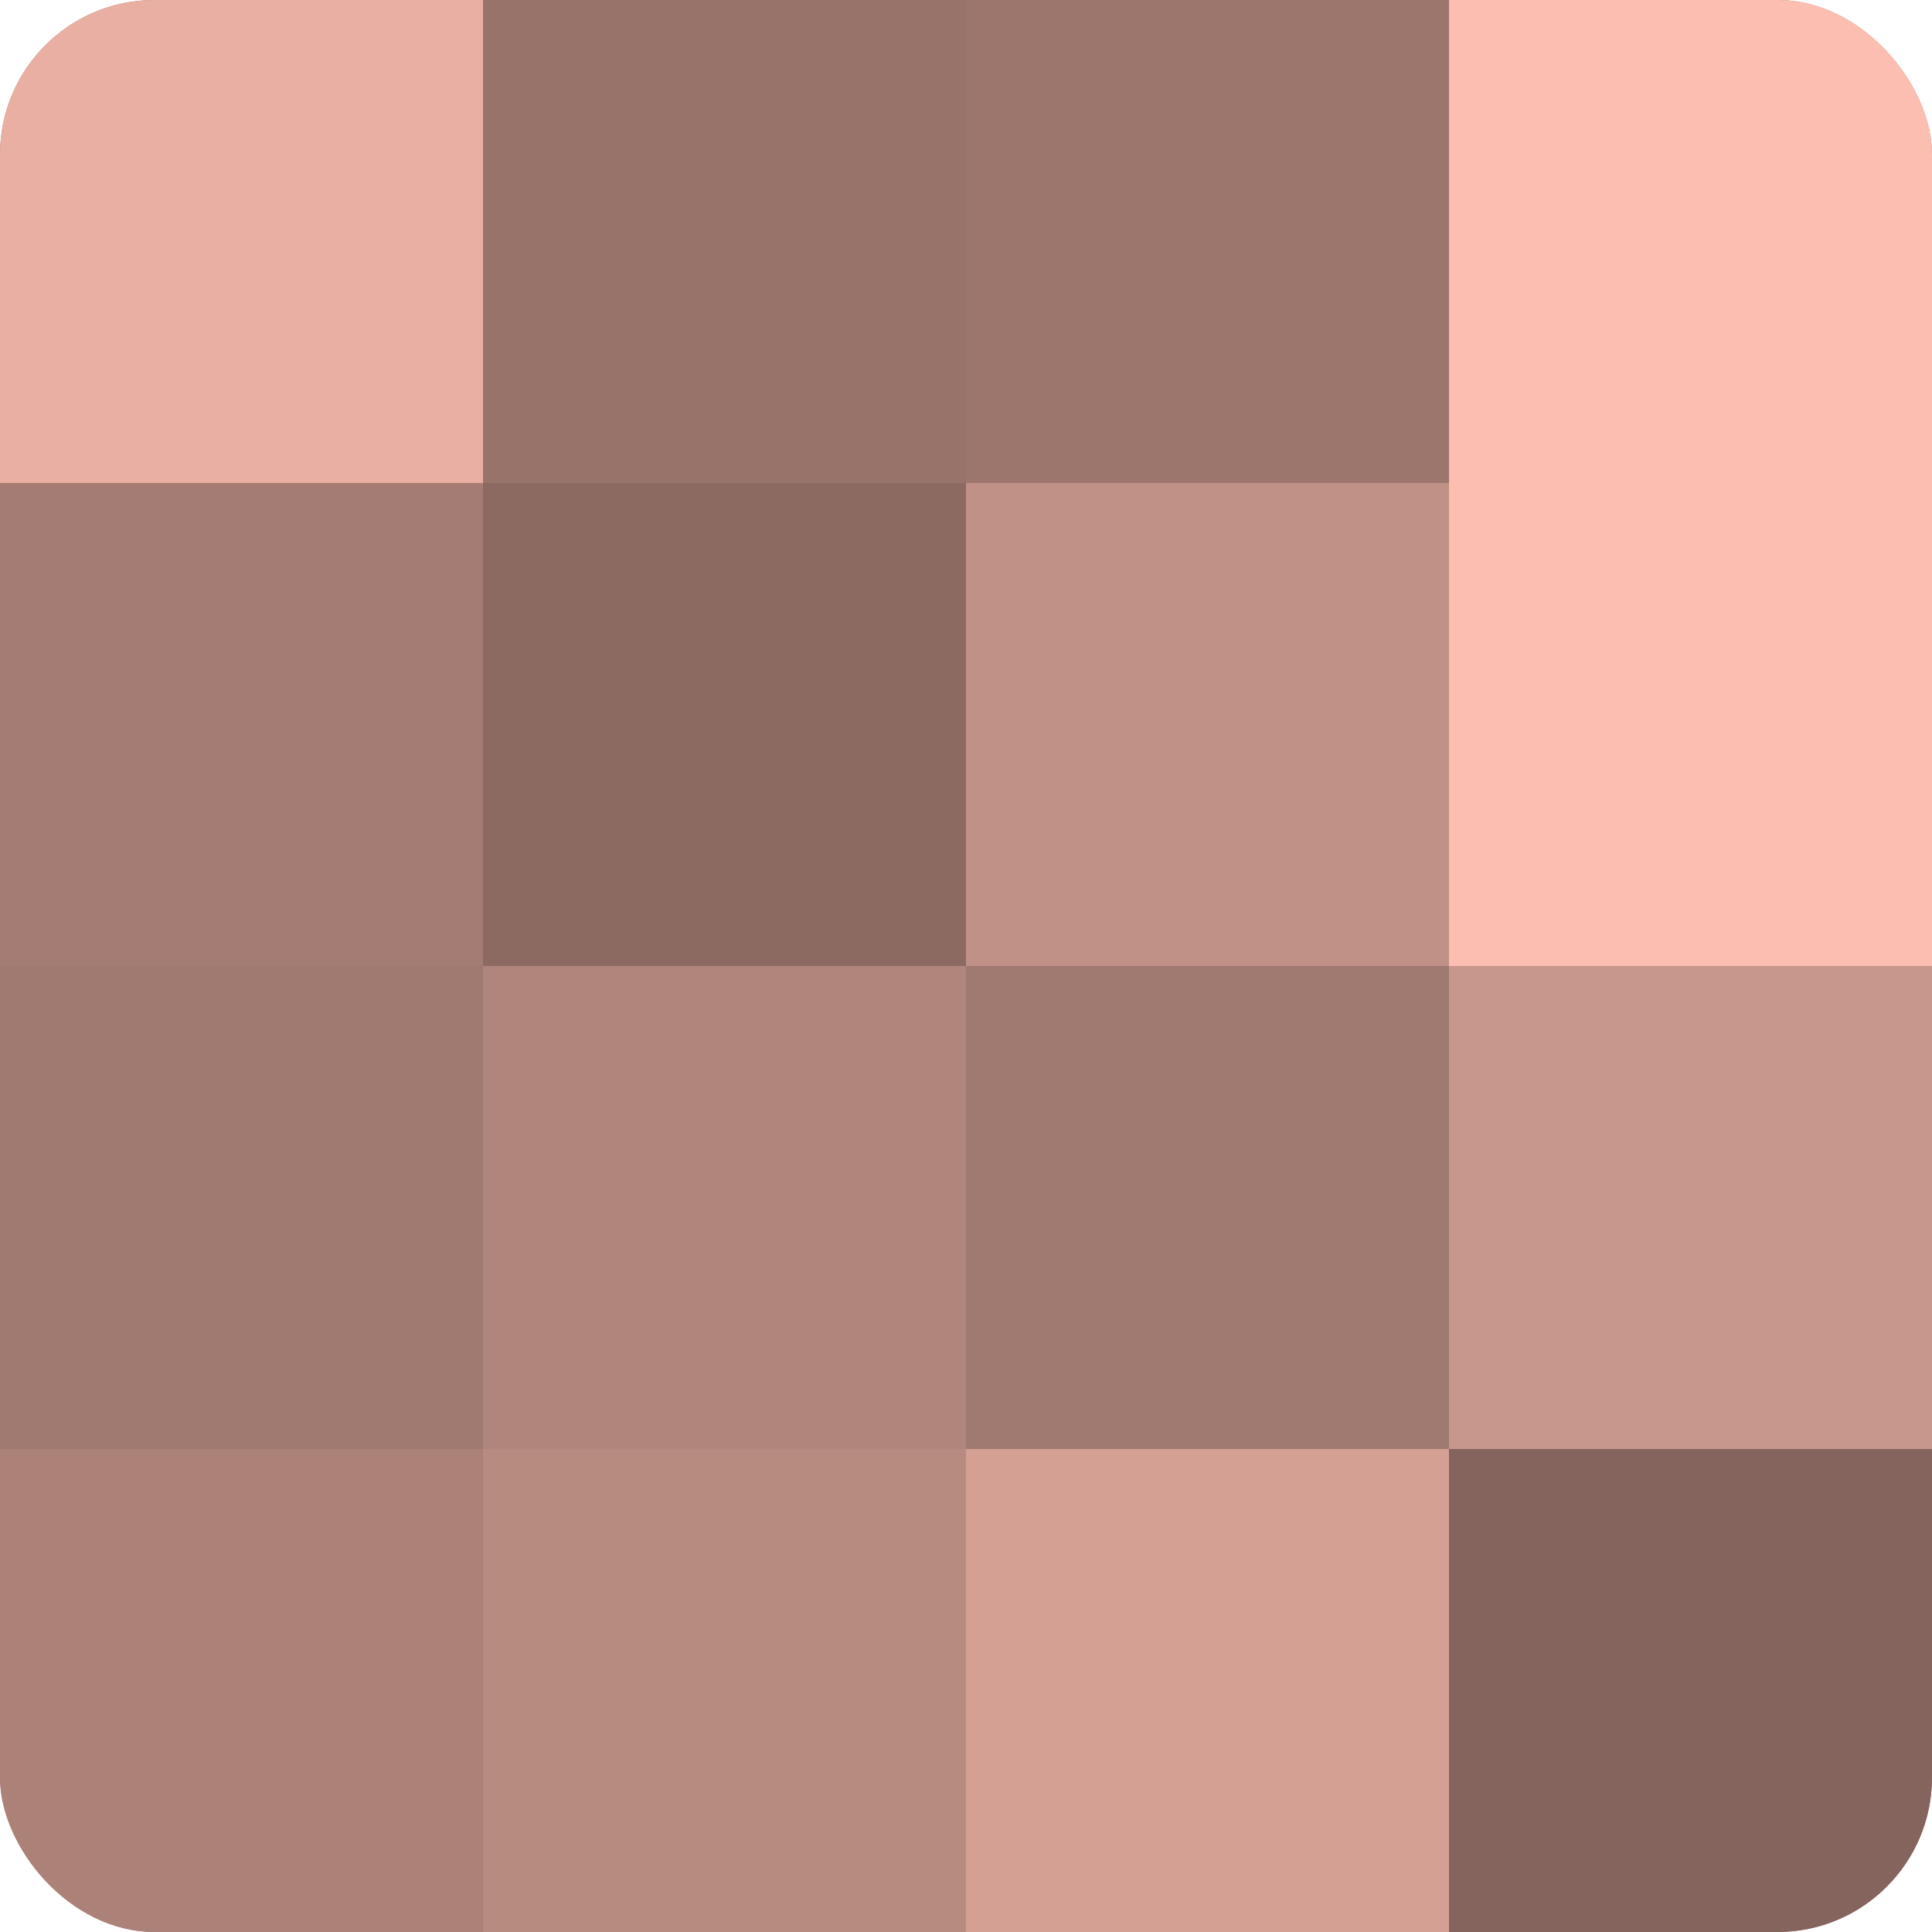 <?xml version="1.0" encoding="UTF-8"?>
<svg xmlns="http://www.w3.org/2000/svg" width="60" height="60" viewBox="0 0 100 100" preserveAspectRatio="xMidYMid meet"><defs><clipPath id="c" width="100" height="100"><rect width="100" height="100" rx="8" ry="8"/></clipPath></defs><g clip-path="url(#c)"><rect width="100" height="100" fill="#a07970"/><rect width="25" height="25" fill="#e8afa2"/><rect y="25" width="25" height="25" fill="#a47c73"/><rect y="50" width="25" height="25" fill="#a07970"/><rect y="75" width="25" height="25" fill="#ac8278"/><rect x="25" width="25" height="25" fill="#98736a"/><rect x="25" y="25" width="25" height="25" fill="#8c6a62"/><rect x="25" y="50" width="25" height="25" fill="#b0857b"/><rect x="25" y="75" width="25" height="25" fill="#b88b81"/><rect x="50" width="25" height="25" fill="#9c766d"/><rect x="50" y="25" width="25" height="25" fill="#c09186"/><rect x="50" y="50" width="25" height="25" fill="#a07970"/><rect x="50" y="75" width="25" height="25" fill="#d4a094"/><rect x="75" width="25" height="25" fill="#fcbeb0"/><rect x="75" y="25" width="25" height="25" fill="#fcbeb0"/><rect x="75" y="50" width="25" height="25" fill="#c8978c"/><rect x="75" y="75" width="25" height="25" fill="#84645d"/></g></svg>
